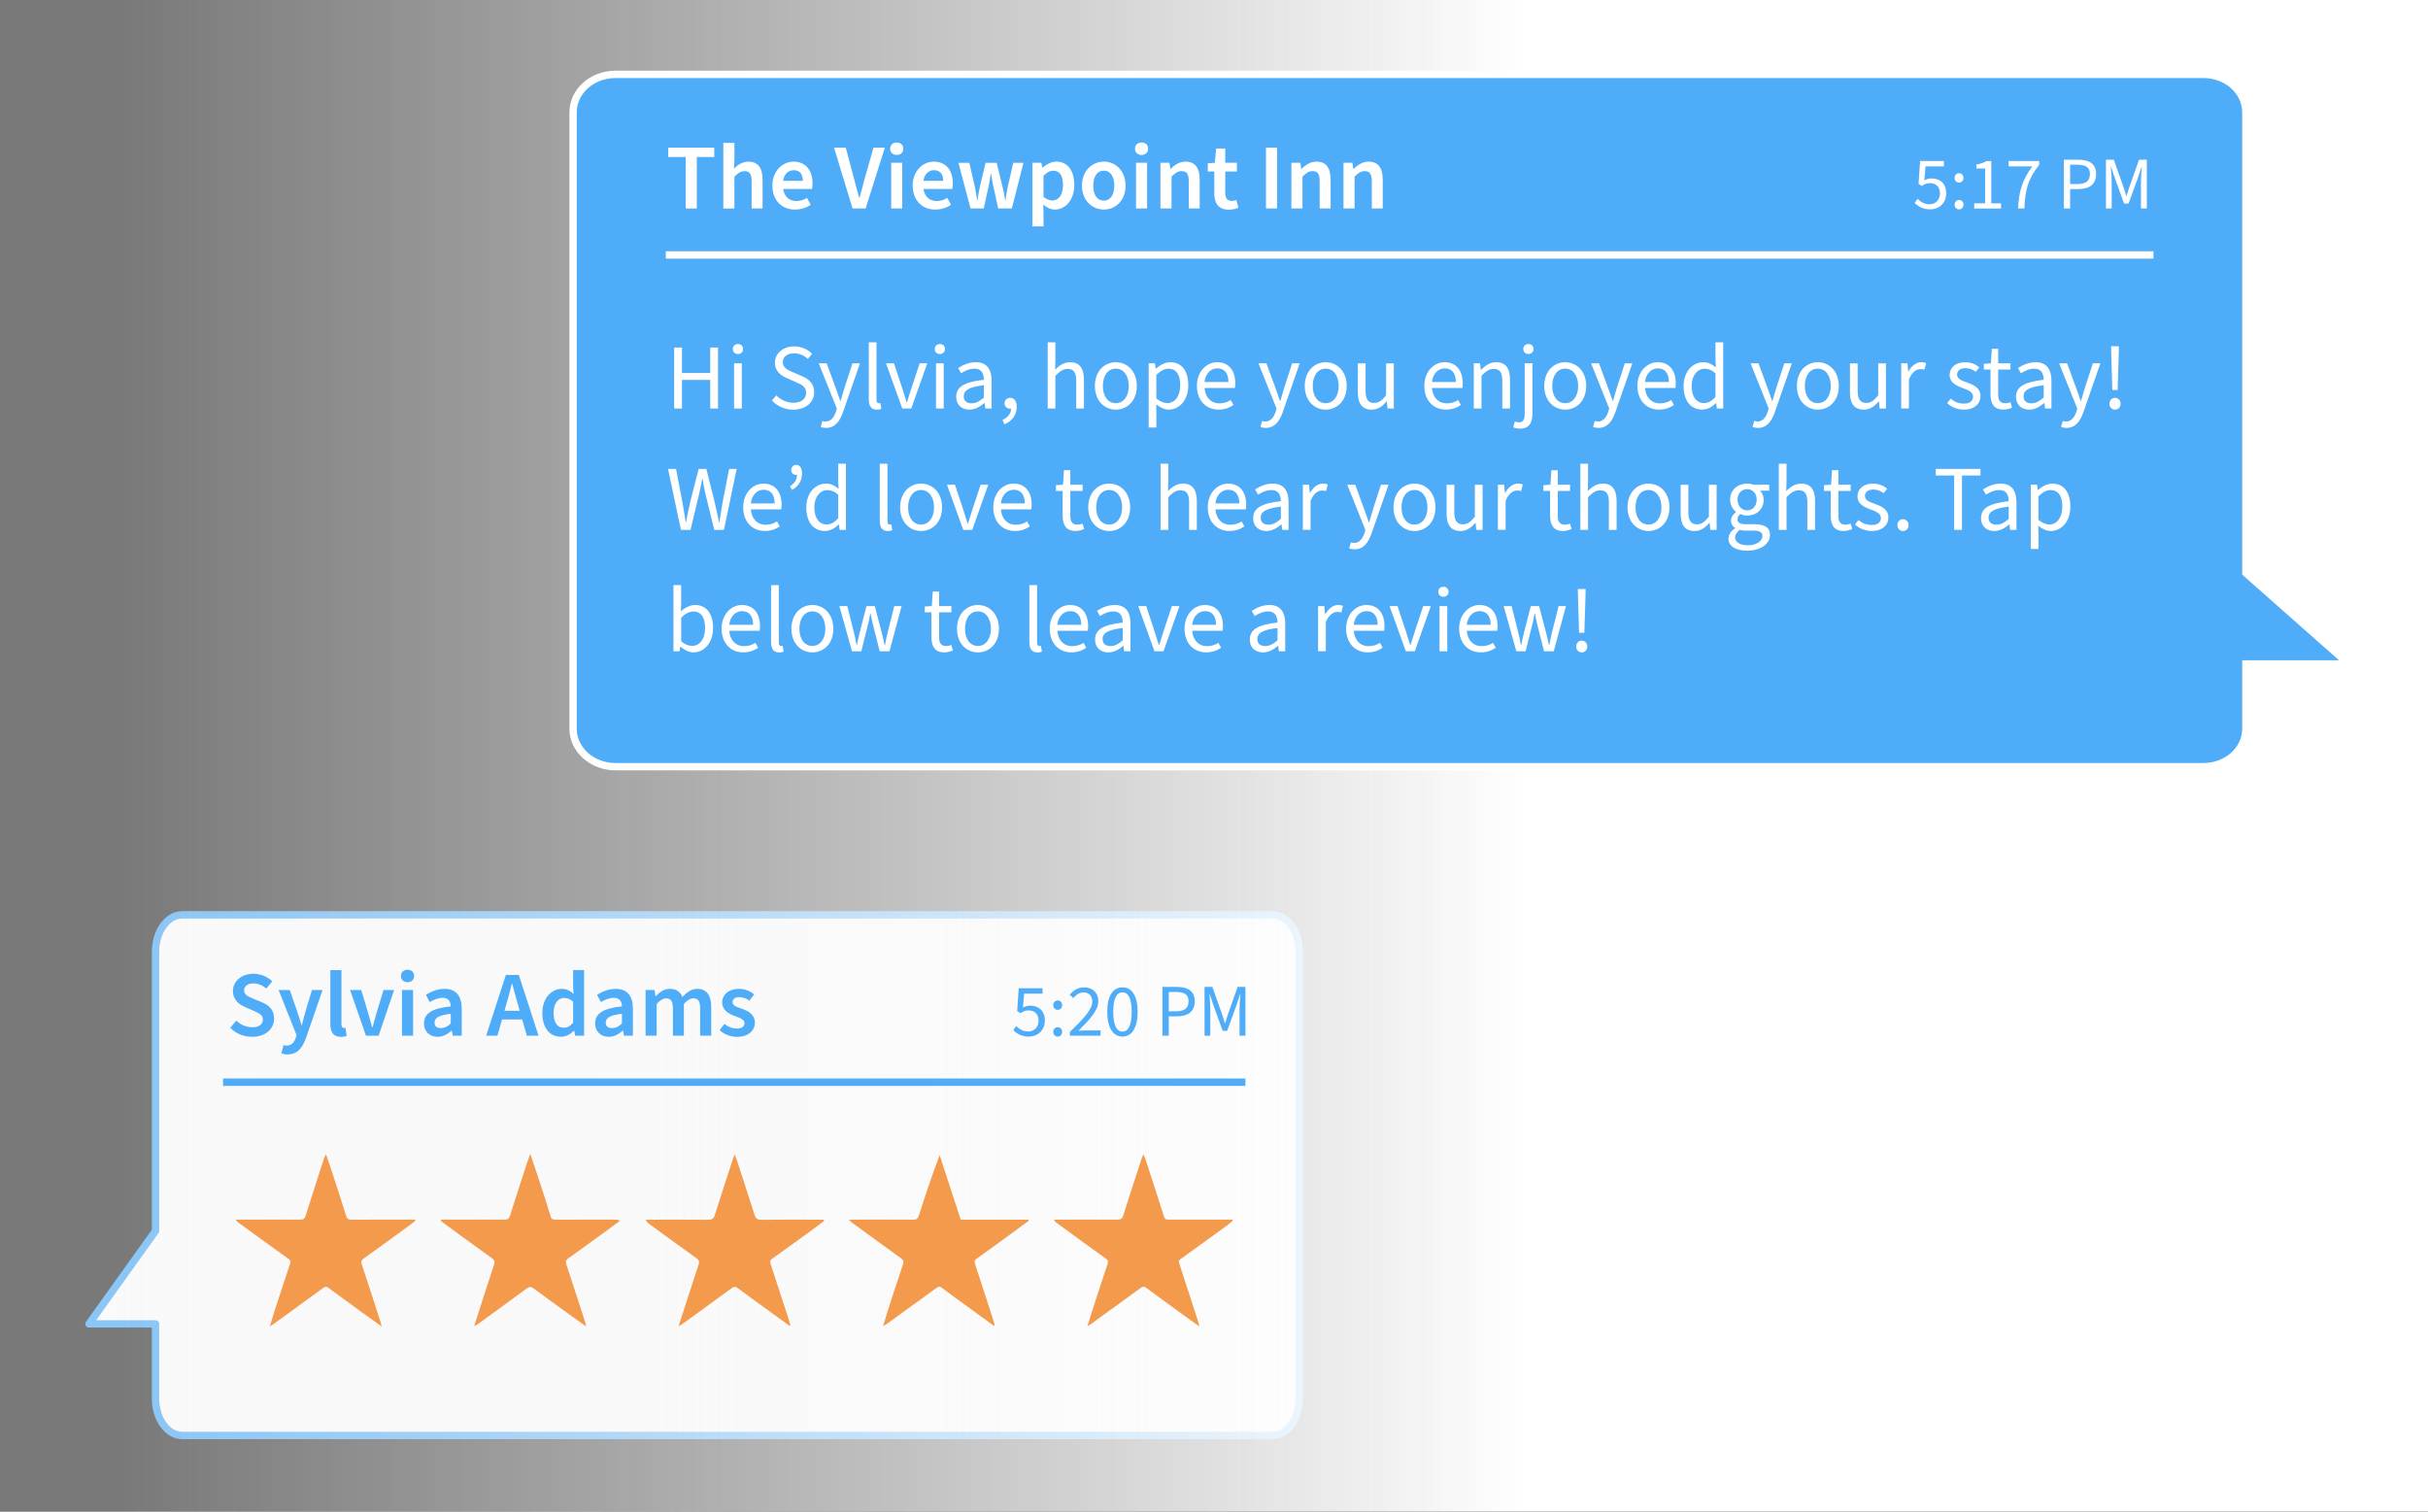 <?xml version="1.0" encoding="UTF-8"?>
<svg id="superlayer" xmlns="http://www.w3.org/2000/svg" xmlns:xlink="http://www.w3.org/1999/xlink" viewBox="0 0 660 410.94"><rect x="0" y="0" width="660" height="410.94" fill="#333333" stroke="none"/>
  <defs>
    <style>
      .cls-1 {
        fill: url(#linear-gradient);
      }

      .cls-1, .cls-2, .cls-3, .cls-4 {
        stroke-width: 0px;
      }

      .cls-5 {
        stroke: #fff;
        stroke-miterlimit: 10;
      }

      .cls-5, .cls-6, .cls-7 {
        stroke-width: 2px;
      }

      .cls-5, .cls-7 {
        fill: none;
      }

      .cls-6, .cls-7 {
        stroke: #4eacf8;
        stroke-linejoin: round;
      }

      .cls-6, .cls-4 {
        fill: #fff;
      }

      .cls-2 {
        fill: #4eacf8;
      }

      .cls-3 {
        fill: #f39a4d;
      }
    </style>
    <linearGradient id="linear-gradient" x1="32.59" y1="205.12" x2="603.07" y2="205.12" gradientUnits="userSpaceOnUse">
      <stop offset="0" stop-color="#f0f0f0" stop-opacity=".37"/>
      <stop offset=".67" stop-color="#fff"/>
    </linearGradient>
  </defs>
  <path class="cls-6" d="m345.98,248.71H49.5c-3.99,0-7.23,4.53-7.23,10.11v75.82l-18.08,25.27h18.08v20.22c0,5.58,3.24,10.11,7.23,10.11h296.48c3.99,0,7.23-4.53,7.23-10.11v-121.31c0-5.58-3.24-10.11-7.23-10.11Z"/>
  <rect class="cls-1" x="-11.48" y="-13.97" width="677.38" height="438.18"/>
  <g>
    <path class="cls-3" d="m64.04,331.56c2.11,0,3.9,0,5.69,0,3.95,0,7.91-.03,11.86.02.89.01,1.25-.27,1.51-1.12,1.63-5.23,3.33-10.44,5.02-15.66.09-.26.25-.5.5-1,.63,1.85,1.2,3.45,1.72,5.06,1.26,3.87,2.52,7.74,3.73,11.63.26.84.64,1.11,1.53,1.1,5.33-.05,10.65-.02,15.98-.02h1.24c.04.1.08.19.12.29-.51.4-1.02.81-1.54,1.19-4.16,3.03-8.31,6.08-12.5,9.06-.69.49-.82.88-.55,1.67,1.72,5.16,3.39,10.34,5.07,15.52.1.31.17.64.34,1.32-2.09-1.5-3.91-2.79-5.72-4.1-2.95-2.14-5.9-4.29-8.82-6.46-.59-.44-.95-.23-1.45.14-4.5,3.3-9.02,6.56-13.54,9.84-.2.14-.42.26-.88.54.43-1.42.76-2.59,1.14-3.75,1.43-4.4,2.86-8.8,4.34-13.19.24-.7.13-1.02-.48-1.46-4.61-3.29-9.18-6.63-13.76-9.97-.13-.09-.22-.25-.56-.64Z"/>
    <path class="cls-3" d="m119.89,331.56c3.08,0,6.15,0,9.23,0,2.66,0,5.33-.04,7.99.02.89.02,1.26-.27,1.53-1.1,1.59-5.02,3.23-10.03,4.86-15.04.15-.47.34-.93.65-1.76.99,2.96,1.86,5.55,2.71,8.14.97,2.97,1.93,5.95,2.85,8.94.23.77.71.82,1.35.82,5.37-.01,10.74,0,16.1-.01.41,0,.82,0,1.36.3-1.13.85-2.26,1.7-3.4,2.53-3.54,2.57-7.06,5.16-10.64,7.69-.71.5-.77.91-.52,1.69,1.77,5.33,3.49,10.67,5.22,16.01.05.15.05.32.12.8-1.75-1.25-3.29-2.35-4.83-3.46-3.13-2.26-6.27-4.5-9.35-6.82-.76-.57-1.23-.55-2,.01-4.27,3.17-8.58,6.28-12.89,9.4-.33.24-.7.44-1.35.84.81-2.55,1.52-4.78,2.24-7,1.04-3.22,2.07-6.44,3.15-9.65.28-.84.21-1.32-.61-1.91-4.51-3.2-8.96-6.49-13.42-9.76-.16-.12-.31-.26-.46-.4.03-.09.07-.19.1-.28Z"/>
    <path class="cls-3" d="m214.61,360.43c-2.31-1.68-4.63-3.35-6.94-5.03-2.39-1.74-4.8-3.47-7.16-5.25-.73-.55-1.19-.27-1.8.18-4.36,3.2-8.74,6.37-13.11,9.54-.26.19-.56.33-1.15.68.83-2.56,1.56-4.82,2.29-7.07,1.04-3.22,2.07-6.45,3.15-9.65.27-.81.17-1.25-.58-1.78-4.34-3.08-8.62-6.24-12.91-9.37-.34-.25-.65-.52-.92-1.1.44,0,.88,0,1.31,0,5.24,0,10.48-.04,15.72.03,1.06.01,1.5-.34,1.8-1.31,1.59-5.03,3.23-10.03,4.86-15.05.12-.36.26-.72.51-1.41.26.66.45,1.05.58,1.46,1.62,4.97,3.26,9.94,4.83,14.92.32,1,.73,1.41,1.86,1.39,5.07-.07,10.13-.03,15.2-.03.58,0,1.17,0,1.75,0,.04.11.08.21.13.32-1.16.88-2.32,1.78-3.5,2.63-3.54,2.57-7.08,5.14-10.65,7.67-.56.4-.62.76-.41,1.39,1.64,4.96,3.25,9.94,4.86,14.91.19.59.35,1.19.53,1.78-.08.05-.16.11-.25.16Z"/>
    <path class="cls-3" d="m270.16,360.42c-2.98-2.16-5.95-4.32-8.93-6.49-1.77-1.29-3.55-2.55-5.28-3.89-.67-.52-1.07-.15-1.57.22-4.41,3.2-8.82,6.4-13.23,9.59-.27.19-.56.36-1.11.71.48-1.57.85-2.87,1.26-4.15,1.36-4.2,2.7-8.4,4.13-12.58.29-.86.15-1.29-.56-1.8-4.46-3.2-8.88-6.45-13.32-9.68-.22-.16-.41-.36-.82-.72.72-.03,1.17-.07,1.62-.07,5.28,0,10.57-.03,15.85.02,1.01.01,1.34-.36,1.63-1.28,1.72-5.42,3.52-10.82,5.59-16.27,1.9,5.82,3.8,11.64,5.73,17.56h18.4c.03.09.07.18.1.27-1.84,1.35-3.67,2.72-5.51,4.06-2.88,2.09-5.75,4.19-8.66,6.25-.65.46-.6.93-.4,1.55,1.46,4.48,2.92,8.96,4.37,13.45.33,1.01.64,2.02.95,3.04l-.24.22Z"/>
    <path class="cls-3" d="m326.01,360.6c-1.93-1.39-3.63-2.6-5.32-3.83-3.05-2.22-6.12-4.43-9.14-6.69-.65-.49-1.03-.26-1.56.12-4.53,3.31-9.09,6.6-13.64,9.89-.16.12-.34.2-.78.45.82-2.58,1.55-4.89,2.3-7.19,1.05-3.22,2.09-6.44,3.18-9.64.25-.72.2-1.09-.48-1.57-4.54-3.24-9.03-6.55-13.54-9.83-.2-.14-.37-.31-.51-.75.44,0,.88,0,1.32,0,5.28,0,10.57-.02,15.85.01.87,0,1.34-.14,1.64-1.11,1.62-5.24,3.36-10.45,5.06-15.66.08-.24.2-.47.43-.99.23.55.41.9.53,1.26,1.7,5.21,3.41,10.42,5.05,15.65.25.78.66.85,1.31.84,5.28-.01,10.57,0,15.85,0,.49,0,.99,0,1.48,0,.03.1.06.2.09.31-.61.49-1.21.99-1.84,1.46-4.13,3-8.25,6.02-12.41,8.97-.69.49-.41.92-.24,1.43,1.71,5.26,3.42,10.51,5.13,15.77.09.26.12.54.25,1.12Z"/>
  </g>
  <g>
    <path class="cls-2" d="m62.59,279.44l1.62-1.97c1.19,1.14,2.83,1.79,4.42,1.79,1.82,0,2.83-.83,2.83-2.1s-1.06-1.74-2.55-2.38l-2.25-.99c-1.64-.68-3.34-1.97-3.34-4.37,0-2.65,2.32-4.7,5.56-4.7,2,0,3.84.81,5.13,2.05l-1.62,1.97c-1.04-.88-2.25-1.39-3.51-1.39-1.54,0-2.53.71-2.53,1.9,0,1.26,1.24,1.72,2.6,2.3l2.22.91c1.97.83,3.34,2.07,3.34,4.47,0,2.68-2.22,4.93-5.96,4.93-2.27,0-4.4-.83-5.96-2.43Z"/>
    <path class="cls-2" d="m76.49,286.37l.58-2.25c.35.1.58.13.86.13,1.29,0,2.05-.86,2.45-2.07l.23-.78-4.88-12.26h3.03l2.1,6.04c.38,1.09.73,2.32,1.09,3.51h.1c.3-1.16.63-2.38.93-3.51l1.82-6.04h2.88l-4.47,12.96c-1.04,2.83-2.35,4.55-5.08,4.55-.68,0-1.16-.1-1.64-.28Z"/>
    <path class="cls-2" d="m89.8,278.31v-14.58h3.01v14.73c0,.73.33.99.63.99.15,0,.25,0,.45-.05l.35,2.2c-.35.18-.86.28-1.57.28-2.1,0-2.88-1.36-2.88-3.56Z"/>
    <path class="cls-2" d="m95.16,269.13h3.03l1.92,6.39c.35,1.24.71,2.5,1.06,3.77h.1c.33-1.26.71-2.53,1.04-3.77l1.95-6.39h2.88l-4.22,12.43h-3.44l-4.32-12.43Z"/>
    <path class="cls-2" d="m108.99,265.32c0-1.01.73-1.69,1.79-1.69s1.79.68,1.79,1.69-.73,1.69-1.79,1.69-1.79-.68-1.79-1.69Zm.28,3.82h3.01v12.43h-3.01v-12.43Z"/>
    <path class="cls-2" d="m115.25,278.23c0-2.73,2.17-4.09,7.28-4.65-.05-1.26-.56-2.32-2.22-2.32-1.21,0-2.38.51-3.49,1.16l-1.06-1.97c1.36-.86,3.13-1.62,5.1-1.62,3.08,0,4.65,1.92,4.65,5.38v7.35h-2.43l-.25-1.36h-.1c-1.11.96-2.32,1.67-3.79,1.67-2.17,0-3.69-1.47-3.69-3.64Zm7.28,0v-2.63c-3.39.4-4.4,1.16-4.4,2.43,0,1.06.71,1.47,1.72,1.47s1.77-.4,2.68-1.26Z"/>
    <path class="cls-2" d="m137.49,265.04h3.54l5.36,16.53h-3.18l-1.26-4.42h-5.48l-1.26,4.42h-3.06l5.36-16.53Zm-.35,9.75h4.14l-.56-1.97c-.53-1.74-1.01-3.64-1.49-5.43h-.1c-.43,1.82-.91,3.69-1.44,5.43l-.56,1.97Z"/>
    <path class="cls-2" d="m147.43,275.37c0-4.07,2.53-6.54,5.26-6.54,1.39,0,2.27.53,3.23,1.36l-.13-2v-4.47h2.98v17.84h-2.43l-.23-1.34h-.1c-.91.91-2.17,1.64-3.49,1.64-3.11,0-5.1-2.4-5.1-6.49Zm8.36,2.65v-5.71c-.83-.76-1.64-1.01-2.48-1.01-1.54,0-2.83,1.47-2.83,4.02,0,2.68,1.01,4.07,2.78,4.07.93,0,1.74-.4,2.53-1.36Z"/>
    <path class="cls-2" d="m161.78,278.23c0-2.73,2.17-4.09,7.28-4.65-.05-1.26-.56-2.32-2.22-2.32-1.21,0-2.38.51-3.49,1.16l-1.06-1.97c1.36-.86,3.13-1.62,5.1-1.62,3.08,0,4.65,1.92,4.65,5.38v7.35h-2.43l-.25-1.36h-.1c-1.11.96-2.32,1.67-3.79,1.67-2.17,0-3.69-1.47-3.69-3.64Zm7.28,0v-2.63c-3.39.4-4.4,1.16-4.4,2.43,0,1.06.71,1.47,1.72,1.47s1.77-.4,2.68-1.26Z"/>
    <path class="cls-2" d="m175.48,269.13h2.45l.23,1.69h.08c1.06-1.09,2.25-2,3.82-2,1.82,0,2.86.83,3.44,2.22,1.19-1.26,2.4-2.22,3.99-2.22,2.63,0,3.84,1.82,3.84,4.95v7.78h-3.01v-7.4c0-2.02-.58-2.75-1.87-2.75-.76,0-1.62.48-2.55,1.52v8.64h-2.98v-7.4c0-2.02-.61-2.75-1.87-2.75-.76,0-1.62.48-2.55,1.52v8.64h-3.01v-12.43Z"/>
    <path class="cls-2" d="m195.62,280.05l1.31-1.69c1.09.88,2.22,1.26,3.49,1.26s1.95-.61,1.95-1.44c0-1.04-1.21-1.44-2.6-1.95-1.79-.66-3.46-1.69-3.46-3.66,0-2.17,1.77-3.74,4.55-3.74,1.69,0,3.13.63,4.14,1.52l-1.29,1.69c-.88-.66-1.79-.96-2.78-.96-1.24,0-1.79.61-1.79,1.34,0,.91.88,1.26,2.45,1.79,1.92.66,3.61,1.64,3.61,3.79s-1.72,3.87-4.88,3.87c-1.72,0-3.49-.66-4.7-1.82Z"/>
  </g>
  <line class="cls-7" x1="60.63" y1="294.2" x2="338.54" y2="294.2"/>
  <g>
    <path class="cls-2" d="m275.44,280.05l.81-1.11c.77.77,1.74,1.48,3.26,1.48s2.81-1.13,2.81-2.93-1.07-2.81-2.73-2.81c-.89,0-1.44.26-2.2.77l-.89-.57.42-6.21h6.47v1.46h-4.99l-.34,3.8c.61-.32,1.19-.53,1.98-.53,2.18,0,3.98,1.25,3.98,4.04s-2.1,4.37-4.35,4.37c-2.06,0-3.34-.87-4.23-1.76Z"/>
    <path class="cls-2" d="m286.3,273.26c0-.77.55-1.29,1.21-1.29s1.21.53,1.21,1.29-.55,1.27-1.21,1.27-1.21-.53-1.21-1.27Zm0,7.28c0-.77.55-1.29,1.21-1.29s1.21.53,1.21,1.29-.55,1.27-1.21,1.27-1.21-.53-1.21-1.27Z"/>
    <path class="cls-2" d="m290.85,280.53c3.84-3.76,6.07-6.15,6.07-8.23,0-1.48-.81-2.51-2.45-2.51-1.07,0-2,.69-2.73,1.54l-.95-.91c1.07-1.21,2.22-2,3.88-2,2.39,0,3.88,1.52,3.88,3.78,0,2.51-2.26,4.83-5.4,8.03.71-.06,1.5-.1,2.16-.1h3.86v1.44h-8.33v-1.03Z"/>
    <path class="cls-2" d="m300.98,275.07c0-4.33,1.56-6.65,4.14-6.65s4.12,2.32,4.12,6.65-1.56,6.73-4.12,6.73-4.14-2.41-4.14-6.73Zm6.65,0c0-3.78-1.01-5.3-2.51-5.3s-2.51,1.52-2.51,5.3,1.01,5.38,2.51,5.38,2.51-1.6,2.51-5.38Z"/>
    <path class="cls-2" d="m316,268.3h3.78c2.97,0,4.99.99,4.99,3.9s-2,4.1-4.91,4.1h-2.16v5.26h-1.7v-13.26Zm3.66,6.63c2.3,0,3.42-.85,3.42-2.73s-1.17-2.53-3.5-2.53h-1.88v5.26h1.96Z"/>
    <path class="cls-2" d="m327.44,268.3h2.12l2.51,7.1c.32.93.61,1.78.89,2.77h.08c.3-.99.55-1.84.87-2.77l2.51-7.1h2.12v13.26h-1.6v-7.32c0-1.17.14-2.81.24-3.96h-.08l-1.03,3.09-2.49,6.85h-1.23l-2.47-6.85-1.05-3.09h-.08c.1,1.15.24,2.79.24,3.96v7.32h-1.56v-13.26Z"/>
  </g>
  <g>
    <path class="cls-2" d="m167.31,208.43c-6.36,0-11.53-4.63-11.53-10.31V30.53c0-5.69,5.17-10.31,11.53-10.31h431.65c6.36,0,11.53,4.63,11.53,10.31v125.24l25.98,22.98c.31.28.42.71.27,1.1s-.52.65-.94.65h-25.32v17.62c0,5.69-5.17,10.31-11.53,10.31H167.31Z"/>
    <path class="cls-4" d="m598.96,21.22c5.81,0,10.53,4.17,10.53,9.31v125.69l26.32,23.28h-26.32v18.62c0,5.14-4.71,9.31-10.53,9.31H167.31c-5.81,0-10.53-4.17-10.53-9.31V30.53c0-5.14,4.71-9.31,10.53-9.31h431.65m0-2H167.31c-6.91,0-12.53,5.07-12.53,11.31v167.58c0,6.24,5.62,11.31,12.53,11.31h431.65c6.91,0,12.53-5.07,12.53-11.31v-16.62h24.32c.83,0,1.58-.51,1.87-1.29.29-.78.08-1.66-.54-2.21l-25.65-22.68V30.53c0-6.24-5.62-11.31-12.53-11.31h0Z"/>
  </g>
  <g>
    <path class="cls-4" d="m186.4,42.68h-4.75v-2.53h12.51v2.53h-4.75v14h-3.01v-14Z"/>
    <path class="cls-4" d="m196.63,38.84h3.01v4.6l-.13,2.38c1.01-.96,2.25-1.87,3.94-1.87,2.68,0,3.84,1.82,3.84,4.95v7.78h-2.98v-7.4c0-2.02-.58-2.75-1.9-2.75-1.09,0-1.79.51-2.78,1.52v8.64h-3.01v-17.84Z"/>
    <path class="cls-4" d="m209.95,50.46c0-4.04,2.83-6.52,5.74-6.52,3.36,0,5.18,2.43,5.18,5.91,0,.61-.05,1.06-.15,1.52h-7.83c.3,2.07,1.62,3.28,3.59,3.28,1.06,0,2.02-.3,2.88-.86l1.01,1.87c-1.16.86-2.68,1.31-4.3,1.31-3.44,0-6.11-2.38-6.11-6.52Zm8.29-1.31c0-1.82-.86-2.88-2.48-2.88-1.42,0-2.63,1.01-2.88,2.88h5.36Z"/>
    <path class="cls-4" d="m226.73,40.15h3.18l2.2,8.26c.51,1.87.88,3.49,1.44,5.36h.1c.56-1.87.91-3.49,1.44-5.36l2.35-8.26h3.08l-5.21,16.53h-3.56l-5.03-16.53Z"/>
    <path class="cls-4" d="m241.97,40.43c0-1.01.73-1.69,1.79-1.69s1.79.68,1.79,1.69-.73,1.69-1.79,1.69-1.79-.68-1.79-1.69Zm.28,3.82h3.01v12.43h-3.01v-12.43Z"/>
    <path class="cls-4" d="m248.09,50.46c0-4.04,2.83-6.52,5.74-6.52,3.36,0,5.18,2.43,5.18,5.91,0,.61-.05,1.06-.15,1.52h-7.83c.3,2.07,1.62,3.28,3.59,3.28,1.06,0,2.02-.3,2.88-.86l1.01,1.87c-1.16.86-2.68,1.31-4.3,1.31-3.44,0-6.11-2.38-6.11-6.52Zm8.29-1.31c0-1.82-.86-2.88-2.48-2.88-1.42,0-2.63,1.01-2.88,2.88h5.36Z"/>
    <path class="cls-4" d="m260.52,44.27h2.98l1.47,6.44c.25,1.11.45,2.22.63,3.69h.1c.23-1.47.43-2.58.68-3.69l1.52-6.44h3.03l1.57,6.44c.28,1.11.51,2.22.73,3.69h.1c.23-1.47.38-2.58.63-3.69l1.47-6.44h2.78l-3.16,12.41h-3.71l-1.26-5.76c-.25-1.11-.45-2.12-.68-3.74h-.1c-.18,1.62-.38,2.63-.63,3.74l-1.26,5.76h-3.59l-3.28-12.41Z"/>
    <path class="cls-4" d="m280.64,44.24h2.45l.23,1.31h.08c1.06-.88,2.38-1.62,3.74-1.62,3.08,0,4.88,2.5,4.88,6.34,0,4.25-2.53,6.7-5.28,6.7-1.11,0-2.2-.51-3.18-1.36l.1,2.07v3.87h-3.01v-17.31Zm8.31,6.06c0-2.45-.81-3.89-2.65-3.89-.88,0-1.72.43-2.65,1.36v5.74c.86.73,1.72.99,2.43.99,1.62,0,2.88-1.42,2.88-4.19Z"/>
    <path class="cls-4" d="m294.11,50.48c0-4.14,2.83-6.54,5.94-6.54s5.91,2.4,5.91,6.54-2.83,6.49-5.91,6.49-5.94-2.38-5.94-6.49Zm8.79,0c0-2.48-1.06-4.09-2.86-4.09s-2.86,1.62-2.86,4.09,1.06,4.07,2.86,4.07,2.86-1.62,2.86-4.07Z"/>
    <path class="cls-4" d="m308.52,40.43c0-1.01.73-1.69,1.79-1.69s1.79.68,1.79,1.69-.73,1.69-1.79,1.69-1.79-.68-1.79-1.69Zm.28,3.82h3.01v12.43h-3.01v-12.43Z"/>
    <path class="cls-4" d="m315.44,44.24h2.45l.23,1.67h.08c1.11-1.06,2.38-1.97,4.07-1.97,2.68,0,3.84,1.82,3.84,4.95v7.78h-2.98v-7.4c0-2.02-.58-2.75-1.9-2.75-1.09,0-1.79.51-2.78,1.52v8.64h-3.01v-12.43Z"/>
    <path class="cls-4" d="m330.08,52.46v-5.84h-1.77v-2.22l1.92-.15.35-3.87h2.48v3.87h3.16v2.38h-3.16v5.84c0,1.44.58,2.15,1.74,2.15.43,0,.86-.08,1.29-.25l.53,2.1c-.66.3-1.57.53-2.58.53-2.91,0-3.97-1.82-3.97-4.52Z"/>
    <path class="cls-4" d="m344.13,40.15h3.01v16.53h-3.01v-16.53Z"/>
    <path class="cls-4" d="m351.03,44.24h2.45l.23,1.67h.08c1.11-1.06,2.38-1.97,4.07-1.97,2.68,0,3.84,1.82,3.84,4.95v7.78h-2.98v-7.4c0-2.02-.58-2.75-1.9-2.75-1.09,0-1.79.51-2.78,1.52v8.64h-3.01v-12.43Z"/>
    <path class="cls-4" d="m365.2,44.24h2.45l.23,1.67h.08c1.11-1.06,2.38-1.97,4.07-1.97,2.68,0,3.84,1.82,3.84,4.95v7.78h-2.98v-7.4c0-2.02-.58-2.75-1.9-2.75-1.09,0-1.79.51-2.78,1.52v8.64h-3.01v-12.43Z"/>
  </g>
  <line class="cls-5" x1="180.99" y1="69.31" x2="585.37" y2="69.31"/>
  <g>
    <path class="cls-4" d="m183.26,94.48h2.12v6.92h7.68v-6.92h2.12v16.58h-2.12v-7.78h-7.68v7.78h-2.12v-16.58Z"/>
    <path class="cls-4" d="m199.21,94.88c0-.81.58-1.36,1.39-1.36s1.39.56,1.39,1.36-.58,1.36-1.39,1.36-1.39-.53-1.39-1.36Zm.33,3.89h2.1v12.28h-2.1v-12.28Z"/>
    <path class="cls-4" d="m209.83,108.88l1.19-1.39c1.21,1.24,2.91,2,4.65,2,2.17,0,3.46-1.09,3.46-2.68,0-1.69-1.21-2.22-2.75-2.91l-2.4-1.06c-1.54-.66-3.34-1.82-3.34-4.27s2.2-4.4,5.21-4.4c2.02,0,3.74.83,4.9,2l-1.16,1.42c-1.01-.96-2.3-1.54-3.74-1.54-1.84,0-3.06.93-3.06,2.4,0,1.59,1.44,2.2,2.73,2.73l2.38,1.04c1.92.81,3.41,1.97,3.41,4.42,0,2.63-2.17,4.73-5.66,4.73-2.38,0-4.37-.94-5.81-2.48Z"/>
    <path class="cls-4" d="m223.09,116.08l.45-1.64c.3.1.61.15.91.15,1.36,0,2.25-1.09,2.75-2.6l.28-.91-4.93-12.31h2.17l2.48,6.77c.4,1.06.81,2.32,1.21,3.46h.1c.33-1.11.68-2.38,1.01-3.46l2.2-6.77h2.05l-4.62,13.29c-.86,2.43-2.15,4.27-4.6,4.27-.58,0-1.06-.1-1.47-.25Z"/>
    <path class="cls-4" d="m236.16,108.58v-15.51h2.1v15.67c0,.66.28.88.61.88.13,0,.23,0,.43-.05l.28,1.57c-.3.15-.68.23-1.21.23-1.57,0-2.2-1.01-2.2-2.78Z"/>
    <path class="cls-4" d="m240.84,98.77h2.17l2.3,6.95c.38,1.21.76,2.45,1.14,3.64h.1c.35-1.19.76-2.43,1.14-3.64l2.3-6.95h2.07l-4.35,12.28h-2.45l-4.42-12.28Z"/>
    <path class="cls-4" d="m254.1,94.88c0-.81.58-1.36,1.39-1.36s1.39.56,1.39,1.36-.58,1.36-1.39,1.36-1.39-.53-1.39-1.36Zm.33,3.89h2.1v12.28h-2.1v-12.28Z"/>
    <path class="cls-4" d="m259.92,107.87c0-2.73,2.27-4.04,7.53-4.62-.03-1.54-.53-3.03-2.53-3.03-1.42,0-2.7.63-3.66,1.26l-.81-1.42c1.14-.76,2.86-1.59,4.83-1.59,2.98,0,4.27,2,4.27,5.03v7.56h-1.72l-.2-1.47h-.08c-1.16.99-2.5,1.77-4.04,1.77-2.05,0-3.59-1.26-3.59-3.49Zm7.53.2v-3.34c-4.14.48-5.48,1.42-5.48,3.01,0,1.36.93,1.9,2.12,1.9s2.17-.53,3.36-1.57Z"/>
    <path class="cls-4" d="m272.53,114.14c1.44-.63,2.3-1.74,2.3-3.08-.1.03-.18.03-.28.03-.81,0-1.49-.51-1.49-1.47,0-.91.71-1.47,1.54-1.47,1.11,0,1.77.93,1.77,2.48,0,2.17-1.26,3.89-3.34,4.73l-.51-1.21Z"/>
    <path class="cls-4" d="m284.79,93.06h2.1v4.9l-.08,2.53c1.14-1.11,2.38-2.02,4.07-2.02,2.6,0,3.77,1.67,3.77,4.8v7.78h-2.1v-7.5c0-2.3-.71-3.26-2.32-3.26-1.24,0-2.12.63-3.34,1.87v8.89h-2.1v-17.99Z"/>
    <path class="cls-4" d="m297.62,104.94c0-4.12,2.68-6.47,5.69-6.47s5.71,2.35,5.71,6.47-2.7,6.42-5.71,6.42-5.69-2.35-5.69-6.42Zm9.22,0c0-2.83-1.42-4.73-3.54-4.73s-3.51,1.9-3.51,4.73,1.42,4.67,3.51,4.67,3.54-1.87,3.54-4.67Z"/>
    <path class="cls-4" d="m312.23,98.77h1.72l.18,1.42h.08c1.11-.93,2.5-1.72,3.92-1.72,3.16,0,4.88,2.45,4.88,6.27,0,4.17-2.53,6.62-5.33,6.62-1.11,0-2.27-.53-3.39-1.42l.05,2.15v4.14h-2.1v-17.46Zm8.59,5.96c0-2.7-.94-4.5-3.23-4.5-1.04,0-2.07.56-3.26,1.67v6.42c1.11.94,2.17,1.26,2.98,1.26,2.02,0,3.51-1.82,3.51-4.85Z"/>
    <path class="cls-4" d="m325.35,104.91c0-3.99,2.7-6.44,5.51-6.44,3.13,0,4.93,2.22,4.93,5.76,0,.45-.03.83-.1,1.24h-8.26c.18,2.53,1.72,4.19,4.04,4.19,1.19,0,2.22-.33,3.08-.91l.73,1.34c-1.06.76-2.38,1.26-4.07,1.26-3.28,0-5.86-2.38-5.86-6.44Zm8.57-1.06c0-2.43-1.14-3.71-3.01-3.71-1.72,0-3.23,1.36-3.49,3.71h6.49Z"/>
    <path class="cls-4" d="m342.61,116.08l.46-1.64c.3.1.61.15.91.15,1.36,0,2.25-1.09,2.75-2.6l.28-.91-4.93-12.31h2.17l2.48,6.77c.4,1.06.81,2.32,1.21,3.46h.1c.33-1.11.68-2.38,1.01-3.46l2.2-6.77h2.05l-4.62,13.29c-.86,2.43-2.15,4.27-4.6,4.27-.58,0-1.06-.1-1.47-.25Z"/>
    <path class="cls-4" d="m354.67,104.94c0-4.12,2.68-6.47,5.69-6.47s5.71,2.35,5.71,6.47-2.7,6.42-5.71,6.42-5.69-2.35-5.69-6.42Zm9.22,0c0-2.83-1.42-4.73-3.54-4.73s-3.51,1.9-3.51,4.73,1.42,4.67,3.51,4.67,3.54-1.87,3.54-4.67Z"/>
    <path class="cls-4" d="m369.1,106.56v-7.78h2.1v7.5c0,2.27.71,3.26,2.32,3.26,1.24,0,2.12-.63,3.26-2.07v-8.69h2.1v12.28h-1.72l-.18-1.92h-.08c-1.14,1.34-2.35,2.22-4.04,2.22-2.6,0-3.77-1.67-3.77-4.8Z"/>
    <path class="cls-4" d="m387.17,104.91c0-3.99,2.7-6.44,5.51-6.44,3.13,0,4.93,2.22,4.93,5.76,0,.45-.03.83-.1,1.24h-8.26c.18,2.53,1.72,4.19,4.04,4.19,1.19,0,2.22-.33,3.08-.91l.73,1.34c-1.06.76-2.38,1.26-4.07,1.26-3.28,0-5.86-2.38-5.86-6.44Zm8.57-1.06c0-2.43-1.14-3.71-3.01-3.71-1.72,0-3.23,1.36-3.49,3.71h6.49Z"/>
    <path class="cls-4" d="m400.61,98.77h1.72l.18,1.77h.08c1.16-1.16,2.43-2.07,4.12-2.07,2.6,0,3.76,1.67,3.76,4.8v7.78h-2.1v-7.5c0-2.3-.71-3.26-2.32-3.26-1.24,0-2.12.63-3.34,1.87v8.89h-2.1v-12.28Z"/>
    <path class="cls-4" d="m411.35,116.18l.43-1.57c.3.1.76.2,1.16.2,1.21,0,1.52-.91,1.52-2.4v-13.65h2.1v13.65c0,2.53-.93,4.12-3.39,4.12-.73,0-1.39-.15-1.82-.35Zm2.73-21.3c0-.81.58-1.36,1.39-1.36s1.39.56,1.39,1.36-.58,1.36-1.39,1.36-1.39-.53-1.39-1.36Z"/>
    <path class="cls-4" d="m419.77,104.94c0-4.12,2.68-6.47,5.69-6.47s5.71,2.35,5.71,6.47-2.7,6.42-5.71,6.42-5.69-2.35-5.69-6.42Zm9.22,0c0-2.83-1.42-4.73-3.54-4.73s-3.51,1.9-3.51,4.73,1.42,4.67,3.51,4.67,3.54-1.87,3.54-4.67Z"/>
    <path class="cls-4" d="m433.04,116.08l.45-1.64c.3.1.61.15.91.15,1.36,0,2.25-1.09,2.75-2.6l.28-.91-4.93-12.31h2.17l2.48,6.77c.4,1.06.81,2.32,1.21,3.46h.1c.33-1.11.68-2.38,1.01-3.46l2.2-6.77h2.05l-4.62,13.29c-.86,2.43-2.15,4.27-4.6,4.27-.58,0-1.06-.1-1.47-.25Z"/>
    <path class="cls-4" d="m445.09,104.91c0-3.99,2.7-6.44,5.51-6.44,3.13,0,4.93,2.22,4.93,5.76,0,.45-.03.83-.1,1.24h-8.26c.18,2.53,1.72,4.19,4.04,4.19,1.19,0,2.22-.33,3.08-.91l.73,1.34c-1.06.76-2.38,1.26-4.07,1.26-3.28,0-5.86-2.38-5.86-6.44Zm8.57-1.06c0-2.43-1.14-3.71-3.01-3.71-1.72,0-3.23,1.36-3.49,3.71h6.49Z"/>
    <path class="cls-4" d="m457.65,104.94c0-3.99,2.53-6.47,5.33-6.47,1.42,0,2.35.53,3.44,1.42l-.1-2.1v-4.73h2.1v17.99h-1.72l-.18-1.44h-.08c-.96.94-2.27,1.74-3.71,1.74-3.08,0-5.08-2.32-5.08-6.42Zm8.67,2.98v-6.42c-1.04-.93-1.97-1.26-2.98-1.26-1.95,0-3.51,1.87-3.51,4.67s1.21,4.67,3.36,4.67c1.14,0,2.12-.56,3.13-1.67Z"/>
    <path class="cls-4" d="m476.38,116.08l.46-1.64c.3.1.61.15.91.15,1.36,0,2.25-1.09,2.75-2.6l.28-.91-4.93-12.31h2.17l2.48,6.77c.4,1.06.81,2.32,1.21,3.46h.1c.33-1.11.68-2.38,1.01-3.46l2.2-6.77h2.05l-4.62,13.29c-.86,2.43-2.15,4.27-4.6,4.27-.58,0-1.06-.1-1.47-.25Z"/>
    <path class="cls-4" d="m488.44,104.94c0-4.12,2.68-6.47,5.69-6.47s5.71,2.35,5.71,6.47-2.7,6.42-5.71,6.42-5.69-2.35-5.69-6.42Zm9.22,0c0-2.83-1.42-4.73-3.54-4.73s-3.51,1.9-3.51,4.73,1.42,4.67,3.51,4.67,3.54-1.87,3.54-4.67Z"/>
    <path class="cls-4" d="m502.87,106.56v-7.78h2.1v7.5c0,2.27.71,3.26,2.32,3.26,1.24,0,2.12-.63,3.26-2.07v-8.69h2.1v12.28h-1.72l-.18-1.92h-.08c-1.14,1.34-2.35,2.22-4.04,2.22-2.6,0-3.77-1.67-3.77-4.8Z"/>
    <path class="cls-4" d="m516.79,98.77h1.72l.18,2.22h.08c.86-1.54,2.12-2.53,3.49-2.53.56,0,.93.08,1.31.25l-.45,1.79c-.35-.1-.63-.15-1.11-.15-1.04,0-2.27.73-3.11,2.8v7.88h-2.1v-12.28Z"/>
    <path class="cls-4" d="m529.28,109.59l.96-1.21c1.06.88,2.17,1.34,3.69,1.34,1.62,0,2.4-.83,2.4-1.9,0-1.26-1.36-1.79-2.75-2.3-1.84-.66-3.61-1.54-3.61-3.56s1.57-3.49,4.25-3.49c1.54,0,2.86.58,3.82,1.39l-.96,1.21c-.86-.63-1.74-.99-2.83-.99-1.57,0-2.25.86-2.25,1.77,0,1.11,1.06,1.57,2.6,2.1,1.92.68,3.76,1.52,3.76,3.74,0,2-1.59,3.66-4.5,3.66-1.79,0-3.44-.66-4.57-1.77Z"/>
    <path class="cls-4" d="m541.08,107.24v-6.77h-1.82v-1.57l1.92-.13.25-3.94h1.74v3.94h3.34v1.69h-3.34v6.82c0,1.49.51,2.35,1.9,2.35.45,0,.91-.08,1.42-.3l.43,1.49c-.66.3-1.49.53-2.32.53-2.63,0-3.51-1.67-3.51-4.12Z"/>
    <path class="cls-4" d="m548.01,107.87c0-2.73,2.27-4.04,7.53-4.62-.03-1.54-.53-3.03-2.53-3.03-1.42,0-2.7.63-3.66,1.26l-.81-1.42c1.14-.76,2.86-1.59,4.83-1.59,2.98,0,4.27,2,4.27,5.03v7.56h-1.72l-.2-1.47h-.08c-1.16.99-2.5,1.77-4.04,1.77-2.05,0-3.59-1.26-3.59-3.49Zm7.53.2v-3.34c-4.14.48-5.48,1.42-5.48,3.01,0,1.36.94,1.9,2.12,1.9s2.17-.53,3.36-1.57Z"/>
    <path class="cls-4" d="m560.26,116.08l.46-1.64c.3.1.61.15.91.15,1.36,0,2.25-1.09,2.75-2.6l.28-.91-4.93-12.31h2.17l2.48,6.77c.4,1.06.81,2.32,1.21,3.46h.1c.33-1.11.68-2.38,1.01-3.46l2.2-6.77h2.05l-4.62,13.29c-.86,2.43-2.15,4.27-4.6,4.27-.58,0-1.06-.1-1.47-.25Z"/>
    <path class="cls-4" d="m573.4,109.77c0-.96.68-1.62,1.52-1.62s1.52.66,1.52,1.62-.68,1.59-1.52,1.59-1.52-.66-1.52-1.59Zm.51-13.27l-.05-2.38h2.12l-.05,2.38-.3,9.53h-1.44l-.28-9.53Z"/>
    <path class="cls-4" d="m181.57,127.48h2.2l1.72,9.02c.33,1.79.61,3.56.91,5.43h.1c.33-1.87.71-3.64,1.11-5.43l2.3-9.02h2.1l2.25,9.02c.4,1.77.83,3.56,1.19,5.43h.1c.28-1.87.58-3.64.88-5.43l1.77-9.02h2.05l-3.46,16.58h-2.63l-2.45-10.01c-.3-1.31-.51-2.45-.73-3.89h-.1c-.25,1.44-.51,2.58-.78,3.89l-2.4,10.01h-2.6l-3.51-16.58Z"/>
    <path class="cls-4" d="m202.02,137.91c0-3.99,2.7-6.44,5.51-6.44,3.13,0,4.93,2.22,4.93,5.76,0,.45-.03.83-.1,1.24h-8.26c.18,2.53,1.72,4.19,4.04,4.19,1.19,0,2.22-.33,3.08-.91l.73,1.34c-1.06.76-2.38,1.26-4.07,1.26-3.28,0-5.86-2.38-5.86-6.44Zm8.57-1.06c0-2.43-1.14-3.71-3.01-3.71-1.72,0-3.23,1.36-3.49,3.71h6.49Z"/>
    <path class="cls-4" d="m214.73,132.2c1.26-.83,1.92-1.72,1.92-3.13-.08.03-.15.03-.23.03-.71,0-1.34-.45-1.34-1.29,0-.88.56-1.42,1.34-1.42,1.01,0,1.59.83,1.59,2.3,0,2.02-.93,3.49-2.7,4.5l-.58-.99Z"/>
    <path class="cls-4" d="m219.18,137.94c0-3.99,2.53-6.47,5.33-6.47,1.42,0,2.35.53,3.44,1.42l-.1-2.1v-4.73h2.1v17.99h-1.72l-.18-1.44h-.08c-.96.94-2.27,1.74-3.71,1.74-3.08,0-5.08-2.32-5.08-6.42Zm8.67,2.98v-6.42c-1.04-.93-1.97-1.26-2.98-1.26-1.95,0-3.51,1.87-3.51,4.67s1.21,4.67,3.36,4.67c1.14,0,2.12-.56,3.13-1.67Z"/>
    <path class="cls-4" d="m239.14,141.58v-15.51h2.1v15.67c0,.66.28.88.61.88.13,0,.23,0,.43-.05l.28,1.57c-.3.15-.68.23-1.21.23-1.57,0-2.2-1.01-2.2-2.78Z"/>
    <path class="cls-4" d="m244.68,137.94c0-4.12,2.68-6.47,5.69-6.47s5.71,2.35,5.71,6.47-2.7,6.42-5.71,6.42-5.69-2.35-5.69-6.42Zm9.22,0c0-2.83-1.42-4.73-3.54-4.73s-3.51,1.9-3.51,4.73,1.42,4.67,3.51,4.67,3.54-1.87,3.54-4.67Z"/>
    <path class="cls-4" d="m257.42,131.77h2.17l2.3,6.95c.38,1.21.76,2.45,1.14,3.64h.1c.35-1.19.76-2.43,1.14-3.64l2.3-6.95h2.07l-4.35,12.28h-2.45l-4.42-12.28Z"/>
    <path class="cls-4" d="m270,137.91c0-3.99,2.7-6.44,5.51-6.44,3.13,0,4.93,2.22,4.93,5.76,0,.45-.03.83-.1,1.24h-8.26c.18,2.53,1.72,4.19,4.04,4.19,1.19,0,2.22-.33,3.08-.91l.73,1.34c-1.06.76-2.38,1.26-4.07,1.26-3.28,0-5.86-2.38-5.86-6.44Zm8.57-1.06c0-2.43-1.14-3.71-3.01-3.71-1.72,0-3.23,1.36-3.49,3.71h6.49Z"/>
    <path class="cls-4" d="m288.86,140.24v-6.77h-1.82v-1.57l1.92-.13.25-3.94h1.74v3.94h3.34v1.69h-3.34v6.82c0,1.49.51,2.35,1.9,2.35.45,0,.91-.08,1.42-.3l.43,1.49c-.66.3-1.49.53-2.32.53-2.63,0-3.51-1.67-3.51-4.12Z"/>
    <path class="cls-4" d="m295.81,137.94c0-4.12,2.68-6.47,5.69-6.47s5.71,2.35,5.71,6.47-2.7,6.42-5.71,6.42-5.69-2.35-5.69-6.42Zm9.22,0c0-2.83-1.42-4.73-3.54-4.73s-3.51,1.9-3.51,4.73,1.42,4.67,3.51,4.67,3.54-1.87,3.54-4.67Z"/>
    <path class="cls-4" d="m315.47,126.06h2.1v4.9l-.08,2.53c1.14-1.11,2.38-2.02,4.07-2.02,2.6,0,3.77,1.67,3.77,4.8v7.78h-2.1v-7.5c0-2.3-.71-3.26-2.32-3.26-1.24,0-2.12.63-3.34,1.87v8.89h-2.1v-17.99Z"/>
    <path class="cls-4" d="m328.31,137.91c0-3.99,2.7-6.44,5.51-6.44,3.13,0,4.93,2.22,4.93,5.76,0,.45-.03.83-.1,1.24h-8.26c.18,2.53,1.72,4.19,4.04,4.19,1.19,0,2.22-.33,3.08-.91l.73,1.34c-1.06.76-2.38,1.26-4.07,1.26-3.28,0-5.86-2.38-5.86-6.44Zm8.57-1.06c0-2.43-1.14-3.71-3.01-3.71-1.72,0-3.23,1.36-3.49,3.71h6.49Z"/>
    <path class="cls-4" d="m340.64,140.87c0-2.73,2.27-4.04,7.53-4.62-.03-1.54-.53-3.03-2.53-3.03-1.42,0-2.7.63-3.66,1.26l-.81-1.42c1.14-.76,2.86-1.59,4.83-1.59,2.98,0,4.27,2,4.27,5.03v7.56h-1.72l-.2-1.47h-.08c-1.16.99-2.5,1.77-4.04,1.77-2.05,0-3.59-1.26-3.59-3.49Zm7.53.2v-3.34c-4.14.48-5.48,1.42-5.48,3.01,0,1.36.94,1.9,2.12,1.9s2.17-.53,3.36-1.57Z"/>
    <path class="cls-4" d="m354.14,131.77h1.72l.18,2.22h.08c.86-1.54,2.12-2.53,3.49-2.53.56,0,.94.08,1.31.25l-.45,1.79c-.35-.1-.63-.15-1.11-.15-1.04,0-2.27.73-3.11,2.8v7.88h-2.1v-12.28Z"/>
    <path class="cls-4" d="m366.75,149.08l.46-1.64c.3.1.61.15.91.15,1.36,0,2.25-1.09,2.75-2.6l.28-.91-4.93-12.31h2.17l2.48,6.77c.4,1.06.81,2.32,1.21,3.46h.1c.33-1.11.68-2.38,1.01-3.46l2.2-6.77h2.05l-4.62,13.29c-.86,2.43-2.15,4.27-4.6,4.27-.58,0-1.06-.1-1.47-.25Z"/>
    <path class="cls-4" d="m378.8,137.94c0-4.12,2.68-6.47,5.69-6.47s5.71,2.35,5.71,6.47-2.7,6.42-5.71,6.42-5.69-2.35-5.69-6.42Zm9.22,0c0-2.83-1.42-4.73-3.54-4.73s-3.51,1.9-3.51,4.73,1.42,4.67,3.51,4.67,3.54-1.87,3.54-4.67Z"/>
    <path class="cls-4" d="m393.23,139.56v-7.78h2.1v7.5c0,2.27.71,3.26,2.32,3.26,1.24,0,2.12-.63,3.26-2.07v-8.69h2.1v12.28h-1.72l-.18-1.92h-.08c-1.14,1.34-2.35,2.22-4.04,2.22-2.6,0-3.77-1.67-3.77-4.8Z"/>
    <path class="cls-4" d="m407.16,131.77h1.72l.18,2.22h.08c.86-1.54,2.12-2.53,3.49-2.53.56,0,.93.08,1.31.25l-.45,1.79c-.35-.1-.63-.15-1.11-.15-1.04,0-2.27.73-3.11,2.8v7.88h-2.1v-12.28Z"/>
    <path class="cls-4" d="m421.36,140.24v-6.77h-1.82v-1.57l1.92-.13.25-3.94h1.74v3.94h3.34v1.69h-3.34v6.82c0,1.49.51,2.35,1.9,2.35.45,0,.91-.08,1.42-.3l.43,1.49c-.66.3-1.49.53-2.32.53-2.63,0-3.51-1.67-3.51-4.12Z"/>
    <path class="cls-4" d="m429.58,126.06h2.1v4.9l-.08,2.53c1.14-1.11,2.38-2.02,4.07-2.02,2.6,0,3.77,1.67,3.77,4.8v7.78h-2.1v-7.5c0-2.3-.71-3.26-2.32-3.26-1.24,0-2.12.63-3.34,1.87v8.89h-2.1v-17.99Z"/>
    <path class="cls-4" d="m442.41,137.94c0-4.12,2.68-6.47,5.69-6.47s5.71,2.35,5.71,6.47-2.7,6.42-5.71,6.42-5.69-2.35-5.69-6.42Zm9.22,0c0-2.83-1.42-4.73-3.54-4.73s-3.51,1.9-3.51,4.73,1.42,4.67,3.51,4.67,3.54-1.87,3.54-4.67Z"/>
    <path class="cls-4" d="m456.85,139.56v-7.78h2.1v7.5c0,2.27.71,3.26,2.32,3.26,1.24,0,2.12-.63,3.26-2.07v-8.69h2.1v12.28h-1.72l-.18-1.92h-.08c-1.14,1.34-2.35,2.22-4.04,2.22-2.6,0-3.76-1.67-3.76-4.8Z"/>
    <path class="cls-4" d="m469.84,146.4c0-1.04.68-2.02,1.79-2.78v-.1c-.61-.38-1.09-1.04-1.09-2,0-1.04.71-1.84,1.34-2.27v-.1c-.81-.66-1.59-1.84-1.59-3.31,0-2.68,2.12-4.37,4.62-4.37.68,0,1.29.13,1.74.3h4.27v1.62h-2.5c.58.56.99,1.47.99,2.5,0,2.63-2,4.27-4.5,4.27-.61,0-1.26-.15-1.82-.43-.45.38-.78.78-.78,1.47,0,.76.51,1.31,2.15,1.31h2.38c2.86,0,4.3.91,4.3,2.93,0,2.3-2.4,4.27-6.22,4.27-3.01,0-5.08-1.19-5.08-3.31Zm9.25-.63c0-1.14-.86-1.52-2.48-1.52h-2.1c-.48,0-1.06-.05-1.59-.2-.88.63-1.26,1.36-1.26,2.07,0,1.31,1.34,2.12,3.56,2.12s3.87-1.21,3.87-2.48Zm-1.57-9.93c0-1.77-1.16-2.86-2.6-2.86s-2.6,1.06-2.6,2.86,1.19,2.91,2.6,2.91,2.6-1.11,2.6-2.91Z"/>
    <path class="cls-4" d="m483.53,126.06h2.1v4.9l-.08,2.53c1.14-1.11,2.38-2.02,4.07-2.02,2.6,0,3.77,1.67,3.77,4.8v7.78h-2.1v-7.5c0-2.3-.71-3.26-2.32-3.26-1.24,0-2.12.63-3.34,1.87v8.89h-2.1v-17.99Z"/>
    <path class="cls-4" d="m497.64,140.24v-6.77h-1.82v-1.57l1.92-.13.25-3.94h1.74v3.94h3.34v1.69h-3.34v6.82c0,1.49.51,2.35,1.9,2.35.45,0,.91-.08,1.42-.3l.43,1.49c-.66.3-1.49.53-2.32.53-2.63,0-3.51-1.67-3.51-4.12Z"/>
    <path class="cls-4" d="m504.23,142.59l.96-1.21c1.06.88,2.17,1.34,3.69,1.34,1.62,0,2.4-.83,2.4-1.9,0-1.26-1.36-1.79-2.75-2.3-1.84-.66-3.61-1.54-3.61-3.56s1.57-3.49,4.25-3.49c1.54,0,2.86.58,3.82,1.39l-.96,1.21c-.86-.63-1.74-.99-2.83-.99-1.57,0-2.25.86-2.25,1.77,0,1.11,1.06,1.57,2.6,2.1,1.92.68,3.77,1.52,3.77,3.74,0,2-1.59,3.66-4.5,3.66-1.79,0-3.44-.66-4.57-1.77Z"/>
    <path class="cls-4" d="m515.76,142.77c0-.96.68-1.62,1.52-1.62s1.52.66,1.52,1.62-.68,1.59-1.52,1.59-1.52-.66-1.52-1.59Z"/>
    <path class="cls-4" d="m531.2,129.27h-5v-1.79h12.15v1.79h-5.03v14.78h-2.12v-14.78Z"/>
    <path class="cls-4" d="m538.5,140.87c0-2.73,2.27-4.04,7.53-4.62-.03-1.54-.53-3.03-2.53-3.03-1.42,0-2.7.63-3.66,1.26l-.81-1.42c1.14-.76,2.86-1.59,4.83-1.59,2.98,0,4.27,2,4.27,5.03v7.56h-1.72l-.2-1.47h-.08c-1.16.99-2.5,1.77-4.04,1.77-2.05,0-3.59-1.26-3.59-3.49Zm7.53.2v-3.34c-4.14.48-5.48,1.42-5.48,3.01,0,1.36.93,1.9,2.12,1.9s2.17-.53,3.36-1.57Z"/>
    <path class="cls-4" d="m552,131.77h1.72l.18,1.42h.08c1.11-.93,2.5-1.72,3.92-1.72,3.16,0,4.88,2.45,4.88,6.27,0,4.17-2.53,6.62-5.33,6.62-1.11,0-2.27-.53-3.39-1.42l.05,2.15v4.14h-2.1v-17.46Zm8.59,5.96c0-2.7-.93-4.5-3.23-4.5-1.04,0-2.07.56-3.26,1.67v6.42c1.11.94,2.17,1.26,2.98,1.26,2.02,0,3.51-1.82,3.51-4.85Z"/>
    <path class="cls-4" d="m185.01,175.79h-.08l-.2,1.26h-1.67v-17.99h2.1v4.9l-.08,2.2c1.14-.96,2.5-1.69,3.87-1.69,3.16,0,4.88,2.45,4.88,6.24,0,4.19-2.53,6.65-5.33,6.65-1.14,0-2.4-.58-3.49-1.57Zm6.65-5.05c0-2.7-.93-4.5-3.23-4.5-1.04,0-2.1.56-3.26,1.67v6.42c1.06.94,2.17,1.26,2.98,1.26,2.02,0,3.51-1.82,3.51-4.85Z"/>
    <path class="cls-4" d="m196.15,170.91c0-3.99,2.7-6.44,5.51-6.44,3.13,0,4.93,2.22,4.93,5.76,0,.45-.03.83-.1,1.24h-8.26c.18,2.53,1.72,4.19,4.04,4.19,1.19,0,2.22-.33,3.08-.91l.73,1.34c-1.06.76-2.38,1.26-4.07,1.26-3.28,0-5.86-2.38-5.86-6.44Zm8.57-1.06c0-2.43-1.14-3.71-3.01-3.71-1.72,0-3.23,1.36-3.49,3.71h6.49Z"/>
    <path class="cls-4" d="m209.6,174.58v-15.51h2.1v15.67c0,.66.28.88.61.88.13,0,.23,0,.43-.05l.28,1.57c-.3.15-.68.23-1.21.23-1.57,0-2.2-1.01-2.2-2.78Z"/>
    <path class="cls-4" d="m215.13,170.94c0-4.12,2.68-6.47,5.69-6.47s5.71,2.35,5.71,6.47-2.7,6.42-5.71,6.42-5.69-2.35-5.69-6.42Zm9.22,0c0-2.83-1.42-4.73-3.54-4.73s-3.51,1.9-3.51,4.73,1.42,4.67,3.51,4.67,3.54-1.87,3.54-4.67Z"/>
    <path class="cls-4" d="m228.17,164.77h2.15l1.79,7.13c.28,1.11.53,2.17.73,3.49h.1c.25-1.31.48-2.38.76-3.49l1.84-7.13h2.25l1.87,7.13c.28,1.11.56,2.17.81,3.49h.1c.25-1.31.46-2.38.73-3.49l1.79-7.13h2l-3.31,12.28h-2.65l-1.67-6.6c-.3-1.14-.53-2.2-.81-3.64h-.1c-.23,1.44-.45,2.53-.78,3.64l-1.64,6.6h-2.53l-3.44-12.28Z"/>
    <path class="cls-4" d="m253.19,173.24v-6.77h-1.82v-1.57l1.92-.13.25-3.94h1.74v3.94h3.34v1.69h-3.34v6.82c0,1.49.51,2.35,1.9,2.35.45,0,.91-.08,1.42-.3l.43,1.49c-.66.3-1.49.53-2.32.53-2.63,0-3.51-1.67-3.51-4.12Z"/>
    <path class="cls-4" d="m260.14,170.94c0-4.12,2.68-6.47,5.69-6.47s5.71,2.35,5.71,6.47-2.7,6.42-5.71,6.42-5.69-2.35-5.69-6.42Zm9.22,0c0-2.83-1.42-4.73-3.54-4.73s-3.51,1.9-3.51,4.73,1.42,4.67,3.51,4.67,3.54-1.87,3.54-4.67Z"/>
    <path class="cls-4" d="m279.81,174.58v-15.51h2.1v15.67c0,.66.28.88.61.88.13,0,.23,0,.43-.05l.28,1.57c-.3.15-.68.23-1.21.23-1.57,0-2.2-1.01-2.2-2.78Z"/>
    <path class="cls-4" d="m285.34,170.91c0-3.99,2.7-6.44,5.51-6.44,3.13,0,4.93,2.22,4.93,5.76,0,.45-.03.83-.1,1.24h-8.26c.18,2.53,1.72,4.19,4.04,4.19,1.19,0,2.22-.33,3.08-.91l.73,1.34c-1.06.76-2.38,1.26-4.07,1.26-3.28,0-5.86-2.38-5.86-6.44Zm8.57-1.06c0-2.43-1.14-3.71-3.01-3.71-1.72,0-3.23,1.36-3.49,3.71h6.49Z"/>
    <path class="cls-4" d="m297.67,173.87c0-2.73,2.27-4.04,7.53-4.62-.03-1.54-.53-3.03-2.53-3.03-1.42,0-2.7.63-3.66,1.26l-.81-1.42c1.14-.76,2.86-1.59,4.83-1.59,2.98,0,4.27,2,4.27,5.03v7.56h-1.72l-.2-1.47h-.08c-1.16.99-2.5,1.77-4.04,1.77-2.05,0-3.59-1.26-3.59-3.49Zm7.53.2v-3.34c-4.14.48-5.48,1.42-5.48,3.01,0,1.36.93,1.9,2.12,1.9s2.17-.53,3.36-1.57Z"/>
    <path class="cls-4" d="m309.4,164.77h2.17l2.3,6.95c.38,1.21.76,2.45,1.14,3.64h.1c.35-1.19.76-2.43,1.14-3.64l2.3-6.95h2.07l-4.35,12.28h-2.45l-4.42-12.28Z"/>
    <path class="cls-4" d="m321.99,170.91c0-3.99,2.7-6.44,5.51-6.44,3.13,0,4.93,2.22,4.93,5.76,0,.45-.03.83-.1,1.24h-8.26c.18,2.53,1.72,4.19,4.04,4.19,1.19,0,2.22-.33,3.08-.91l.73,1.34c-1.06.76-2.38,1.26-4.07,1.26-3.28,0-5.86-2.38-5.86-6.44Zm8.57-1.06c0-2.43-1.14-3.71-3.01-3.71-1.72,0-3.23,1.36-3.49,3.71h6.49Z"/>
    <path class="cls-4" d="m339.73,173.87c0-2.73,2.27-4.04,7.53-4.62-.03-1.54-.53-3.03-2.53-3.03-1.42,0-2.7.63-3.66,1.26l-.81-1.42c1.14-.76,2.86-1.59,4.83-1.59,2.98,0,4.27,2,4.27,5.03v7.56h-1.72l-.2-1.47h-.08c-1.16.99-2.5,1.77-4.04,1.77-2.05,0-3.59-1.26-3.59-3.49Zm7.53.2v-3.34c-4.14.48-5.48,1.42-5.48,3.01,0,1.36.93,1.9,2.12,1.9s2.17-.53,3.36-1.57Z"/>
    <path class="cls-4" d="m358.28,164.77h1.72l.18,2.22h.08c.86-1.54,2.12-2.53,3.49-2.53.56,0,.93.08,1.31.25l-.45,1.79c-.35-.1-.63-.15-1.11-.15-1.04,0-2.27.73-3.11,2.8v7.88h-2.1v-12.28Z"/>
    <path class="cls-4" d="m365.91,170.91c0-3.99,2.7-6.44,5.51-6.44,3.13,0,4.93,2.22,4.93,5.76,0,.45-.03.83-.1,1.24h-8.26c.18,2.53,1.72,4.19,4.04,4.19,1.19,0,2.22-.33,3.08-.91l.73,1.34c-1.06.76-2.38,1.26-4.07,1.26-3.28,0-5.86-2.38-5.86-6.44Zm8.57-1.06c0-2.43-1.14-3.71-3.01-3.71-1.72,0-3.23,1.36-3.49,3.71h6.49Z"/>
    <path class="cls-4" d="m377.72,164.77h2.17l2.3,6.95c.38,1.21.76,2.45,1.14,3.64h.1c.35-1.19.76-2.43,1.14-3.64l2.3-6.95h2.07l-4.35,12.28h-2.45l-4.42-12.28Z"/>
    <path class="cls-4" d="m390.98,160.88c0-.81.58-1.36,1.39-1.36s1.39.56,1.39,1.36-.58,1.36-1.39,1.36-1.39-.53-1.39-1.36Zm.33,3.89h2.1v12.28h-2.1v-12.28Z"/>
    <path class="cls-4" d="m396.64,170.91c0-3.99,2.7-6.44,5.51-6.44,3.13,0,4.93,2.22,4.93,5.76,0,.45-.03.83-.1,1.24h-8.26c.18,2.53,1.72,4.19,4.04,4.19,1.19,0,2.22-.33,3.08-.91l.73,1.34c-1.06.76-2.38,1.26-4.07,1.26-3.28,0-5.86-2.38-5.86-6.44Zm8.57-1.06c0-2.43-1.14-3.71-3.01-3.71-1.72,0-3.23,1.36-3.49,3.71h6.49Z"/>
    <path class="cls-4" d="m408.75,164.77h2.15l1.79,7.13c.28,1.11.53,2.17.73,3.49h.1c.25-1.31.48-2.38.76-3.49l1.84-7.13h2.25l1.87,7.13c.28,1.11.56,2.17.81,3.49h.1c.25-1.31.45-2.38.73-3.49l1.79-7.13h2l-3.31,12.28h-2.65l-1.67-6.6c-.3-1.14-.53-2.2-.81-3.64h-.1c-.23,1.44-.45,2.53-.78,3.64l-1.64,6.6h-2.53l-3.44-12.28Z"/>
    <path class="cls-4" d="m428.44,175.77c0-.96.68-1.62,1.52-1.62s1.52.66,1.52,1.62-.68,1.59-1.52,1.59-1.52-.66-1.52-1.59Zm.51-13.27l-.05-2.38h2.12l-.05,2.38-.3,9.53h-1.44l-.28-9.53Z"/>
  </g>
  <g>
    <path class="cls-4" d="m520.46,55.16l.81-1.11c.77.77,1.74,1.48,3.26,1.48s2.81-1.13,2.81-2.93-1.07-2.81-2.73-2.81c-.89,0-1.44.26-2.2.77l-.89-.57.42-6.21h6.47v1.46h-4.99l-.34,3.8c.61-.32,1.19-.53,1.98-.53,2.18,0,3.98,1.25,3.98,4.04s-2.1,4.37-4.35,4.37c-2.06,0-3.34-.87-4.23-1.76Z"/>
    <path class="cls-4" d="m531.32,48.37c0-.77.55-1.29,1.21-1.29s1.21.53,1.21,1.29-.55,1.27-1.21,1.27-1.21-.53-1.21-1.27Zm0,7.28c0-.77.55-1.29,1.21-1.29s1.21.53,1.21,1.29-.55,1.27-1.21,1.27-1.21-.53-1.21-1.27Z"/>
    <path class="cls-4" d="m536.66,55.28h2.95v-9.46h-2.37v-1.09c1.19-.2,2.04-.53,2.75-.95h1.29v11.5h2.65v1.4h-7.28v-1.4Z"/>
    <path class="cls-4" d="m552.43,45.23h-6.43v-1.46h8.31v1.03c-3.09,3.92-3.8,6.83-4.02,11.87h-1.72c.22-4.85,1.25-7.89,3.86-11.44Z"/>
    <path class="cls-4" d="m561.02,43.41h3.78c2.97,0,4.99.99,4.99,3.9s-2,4.1-4.91,4.1h-2.16v5.26h-1.7v-13.26Zm3.66,6.63c2.3,0,3.42-.85,3.42-2.73s-1.17-2.53-3.5-2.53h-1.88v5.26h1.96Z"/>
    <path class="cls-4" d="m572.47,43.41h2.12l2.51,7.1c.32.93.61,1.78.89,2.77h.08c.3-.99.55-1.84.87-2.77l2.51-7.1h2.12v13.26h-1.6v-7.32c0-1.17.14-2.81.24-3.96h-.08l-1.03,3.09-2.49,6.85h-1.23l-2.47-6.85-1.05-3.09h-.08c.1,1.15.24,2.79.24,3.96v7.32h-1.56v-13.26Z"/>
  </g>
</svg>